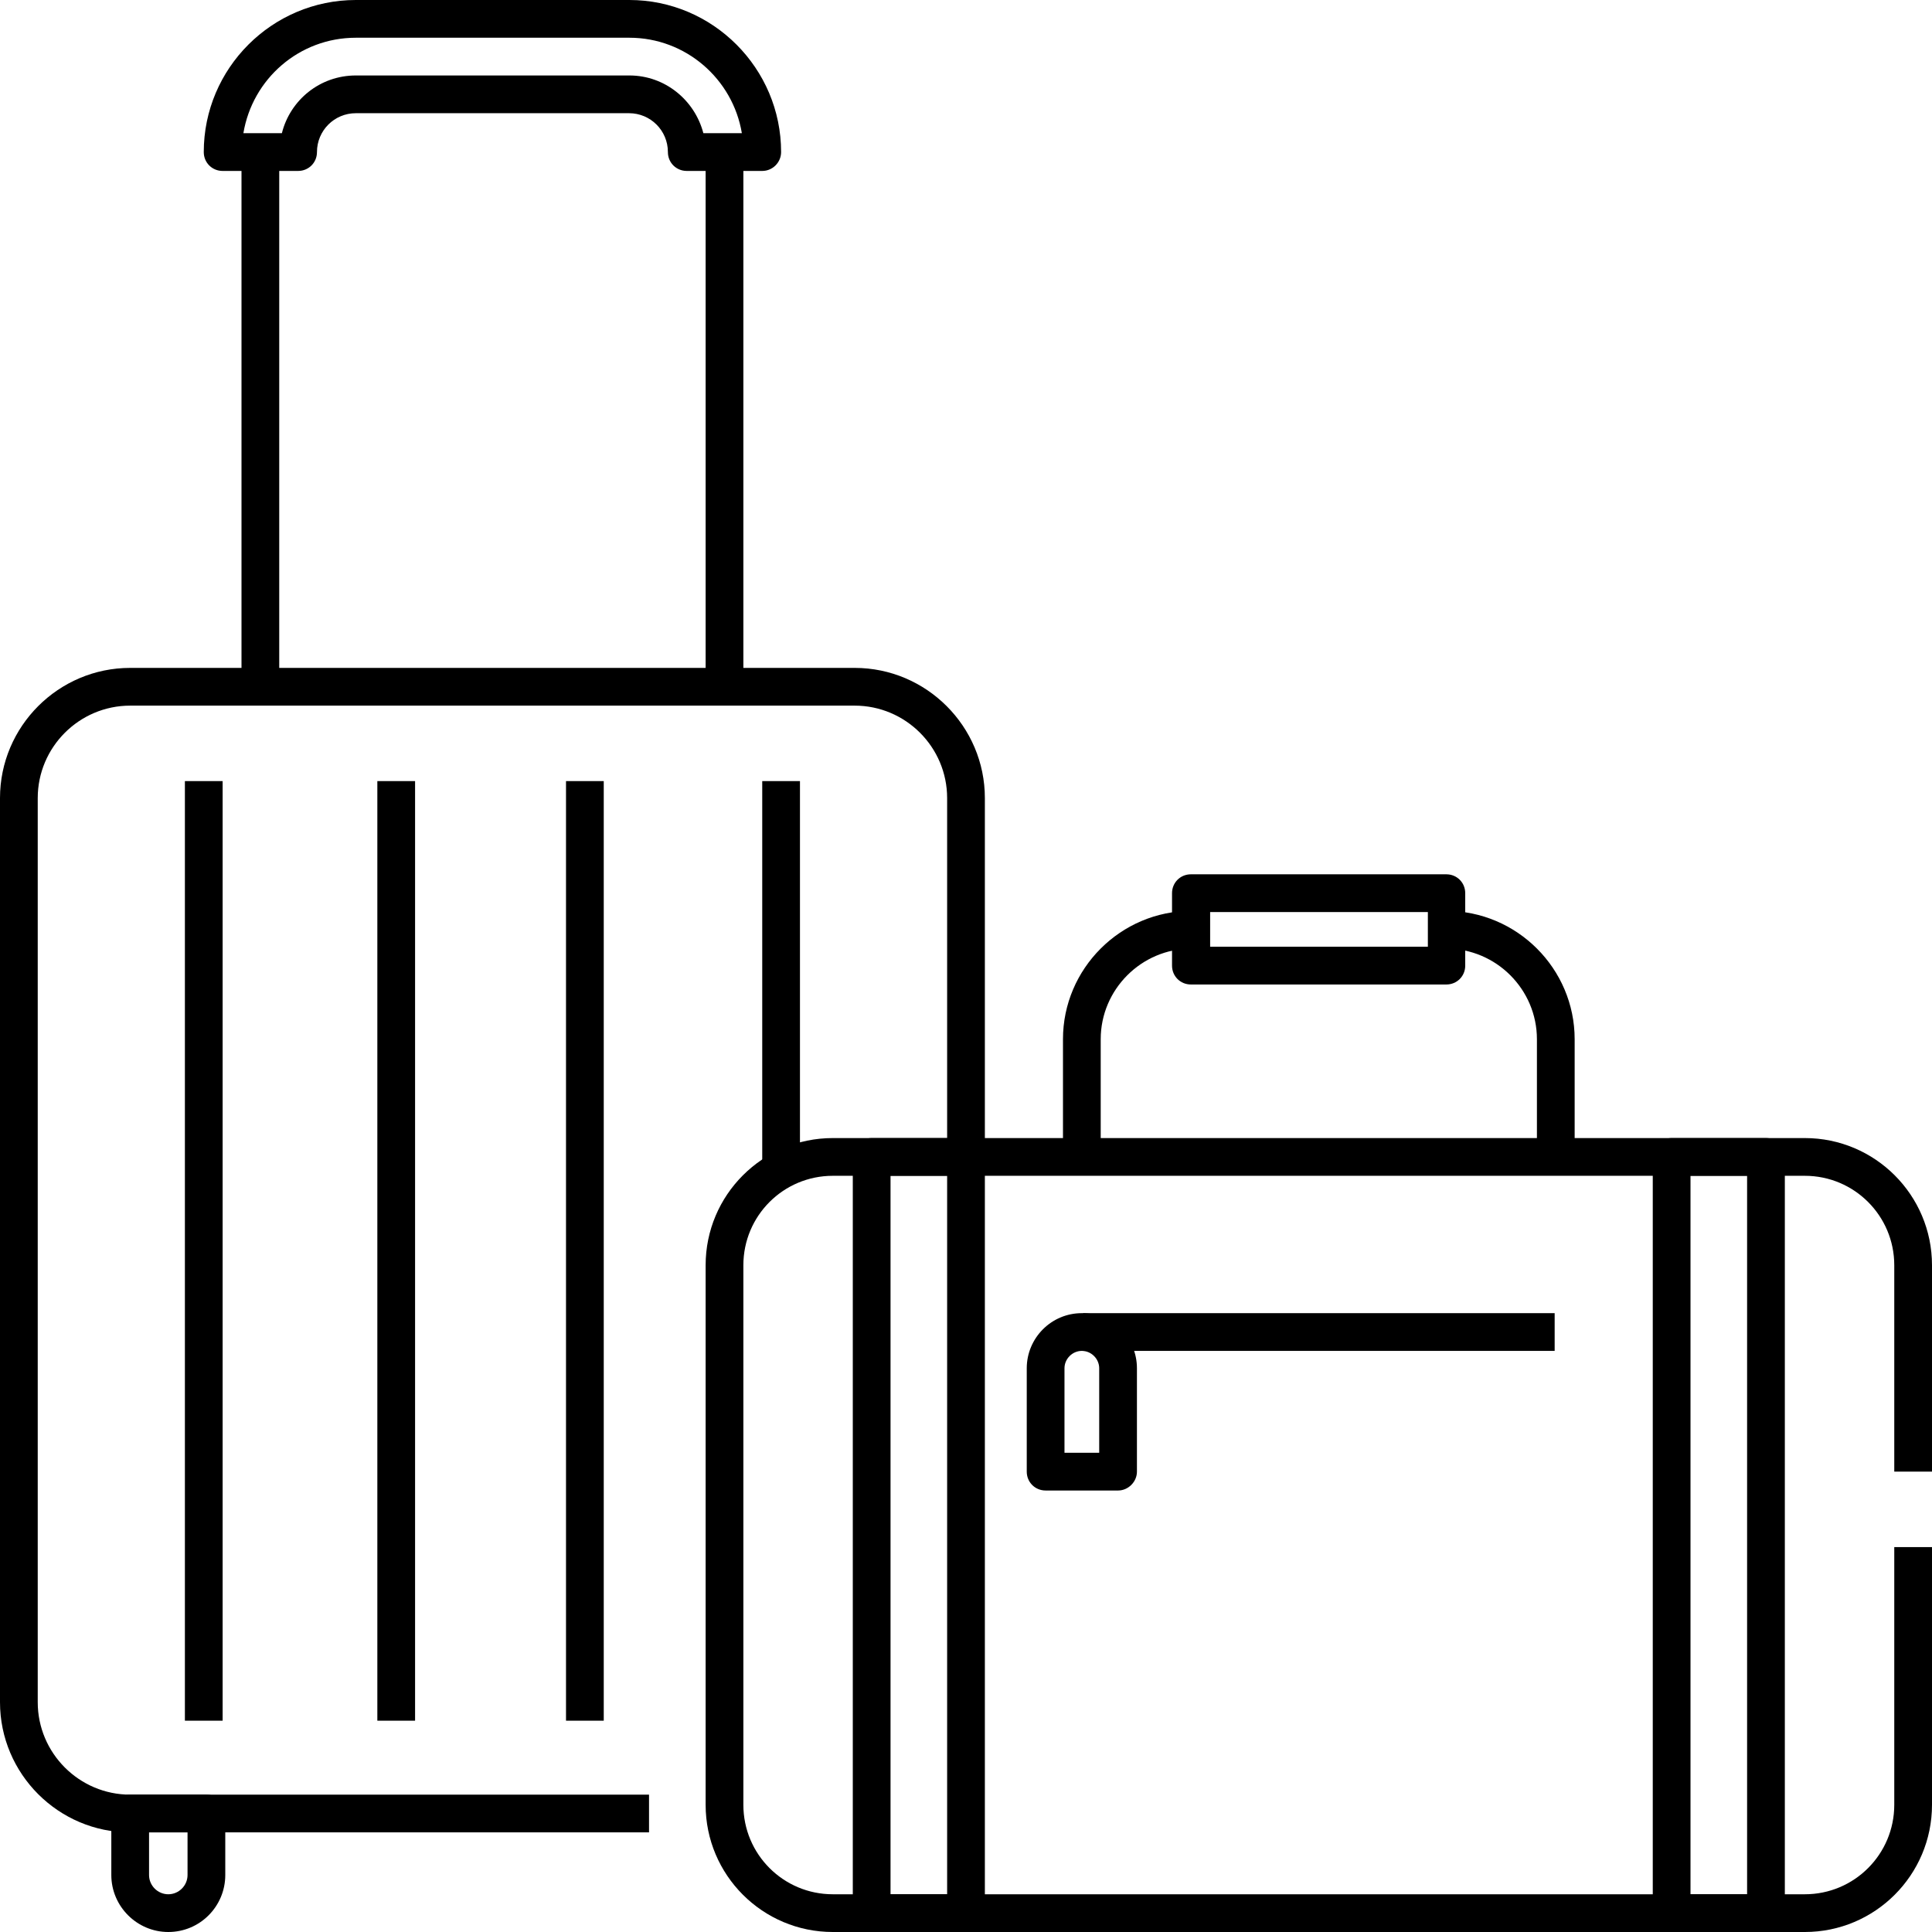 <svg id="Layer_1" enable-background="new 0 0 512 512" height="512" viewBox="0 0 512 512" width="512" xmlns="http://www.w3.org/2000/svg"><g id="XMLID_1_"><g id="XMLID_3364_"><g id="XMLID_592_"><path id="XMLID_3061_" d="m49 207h10v249h-10z" fill="rgb(0,0,0)"/></g><g id="XMLID_599_"><path id="XMLID_3060_" d="m100 207h10v249h-10z" fill="rgb(0,0,0)"/></g><g id="XMLID_600_"><path id="XMLID_3059_" d="m150 207h10v249h-10z" fill="rgb(0,0,0)"/></g><g id="XMLID_601_"><path id="XMLID_3058_" d="m202 207h10v103h-10z" fill="rgb(0,0,0)"/></g><g id="XMLID_598_"><path id="XMLID_3055_" d="m44.6 512c-8.3 0-15.1-6.8-15.1-15.1v-16.3c0-2.8 2.2-5 5-5h20.2c2.8 0 5 2.2 5 5v16.3c0 8.3-6.7 15.1-15.1 15.1zm-5.1-26.4v11.3c0 2.8 2.3 5.1 5.1 5.1s5.1-2.3 5.1-5.1v-11.3z" fill="rgb(0,0,0)"/></g><g id="XMLID_609_"><g id="XMLID_610_"><path id="XMLID_3052_" d="m202 45.3h-20c-2.8 0-5-2.2-5-5 0-5.7-4.6-10.3-10.3-10.3h-72.4c-5.7 0-10.3 4.6-10.3 10.3 0 2.8-2.2 5-5 5h-20c-2.8 0-5-2.2-5-5 0-22.2 18.1-40.3 40.3-40.3h72.5c22.1 0 40.2 18.1 40.2 40.3 0 2.7-2.2 5-5 5zm-15.6-10h10.2c-2.4-14.4-14.9-25.3-29.8-25.3h-72.5c-15 0-27.4 10.9-29.8 25.3h10.2c2.2-8.8 10.1-15.3 19.6-15.3h72.5c9.4 0 17.3 6.5 19.6 15.3z" fill="rgb(0,0,0)"/></g></g><g id="XMLID_593_"><path id="XMLID_3051_" d="m64 40h10v142h-10z" fill="rgb(0,0,0)"/></g><g id="XMLID_608_"><path id="XMLID_3050_" d="m187 40h10v142h-10z" fill="rgb(0,0,0)"/></g><g id="XMLID_2582_"><path id="XMLID_3049_" d="m478.3 512h-257.6c-18.6 0-33.7-15.1-33.7-33.7v-143c0-18.6 15.1-33.7 33.7-33.7h257.6c18.6 0 33.7 15.1 33.7 33.7v54.7h-10v-54.7c0-13.1-10.6-23.7-23.7-23.7h-257.6c-13.1 0-23.7 10.6-23.7 23.7v143c0 13.1 10.6 23.7 23.7 23.7h257.6c13.1 0 23.7-10.6 23.7-23.7v-68.3h10v68.3c0 18.6-15.1 33.7-33.7 33.7z" fill="rgb(0,0,0)"/></g><g id="XMLID_469_"><path id="XMLID_3048_" d="m417.3 306.6h-10v-31.2c0-13.2-10.8-24-24-24v-10c18.7 0 34 15.3 34 34z" fill="rgb(0,0,0)"/></g><g id="XMLID_465_"><path id="XMLID_3047_" d="m291.7 306.6h-10v-31.2c0-18.7 15.3-34 34-34v10c-13.2 0-24 10.8-24 24z" fill="rgb(0,0,0)"/></g><g id="XMLID_458_"><path id="XMLID_3044_" d="m256 512h-25c-2.8 0-5-2.2-5-5v-200.4c0-2.8 2.2-5 5-5h25c2.8 0 5 2.2 5 5v200.4c0 2.8-2.2 5-5 5zm-20-10h15v-190.4h-15z" fill="rgb(0,0,0)"/></g><g id="XMLID_461_"><path id="XMLID_3041_" d="m468 512h-25c-2.8 0-5-2.2-5-5v-200.4c0-2.8 2.2-5 5-5h25c2.8 0 5 2.2 5 5v200.4c0 2.8-2.2 5-5 5zm-20-10h15v-190.4h-15z" fill="rgb(0,0,0)"/></g><g id="XMLID_462_"><path id="XMLID_3036_" d="m383.3 260.9h-67.7c-2.8 0-5-2.2-5-5v-19.2c0-2.8 2.2-5 5-5h67.7c2.8 0 5 2.2 5 5v19.2c0 2.8-2.2 5-5 5zm-62.6-10h57.7v-9.2h-57.7z" fill="rgb(0,0,0)"/></g><g id="XMLID_472_"><path id="XMLID_3033_" d="m296.3 395h-19.2c-2.8 0-5-2.2-5-5v-27.4c0-8 6.5-14.6 14.6-14.6 8 0 14.6 6.5 14.6 14.6v27.4c0 2.7-2.3 5-5 5zm-14.2-10h9.2v-22.4c0-2.5-2.1-4.6-4.6-4.6s-4.6 2.1-4.6 4.6z" fill="rgb(0,0,0)"/></g><g id="XMLID_463_"><path id="XMLID_3032_" d="m287 348h125v10h-125z" fill="rgb(0,0,0)"/></g><g id="XMLID_1586_"><path id="XMLID_1913_" d="m172 485.6h-137.5c-19 0-34.5-15.5-34.5-34.5v-239.6c0-19 15.5-34.5 34.5-34.5h192c19 0 34.5 15.5 34.5 34.5v95.1h-10v-95.1c0-13.5-11-24.5-24.5-24.5h-192c-13.5 0-24.5 11-24.5 24.5v239.6c0 13.5 11 24.5 24.5 24.5h137.5z" fill="rgb(0,0,0)"/></g></g></g></svg>